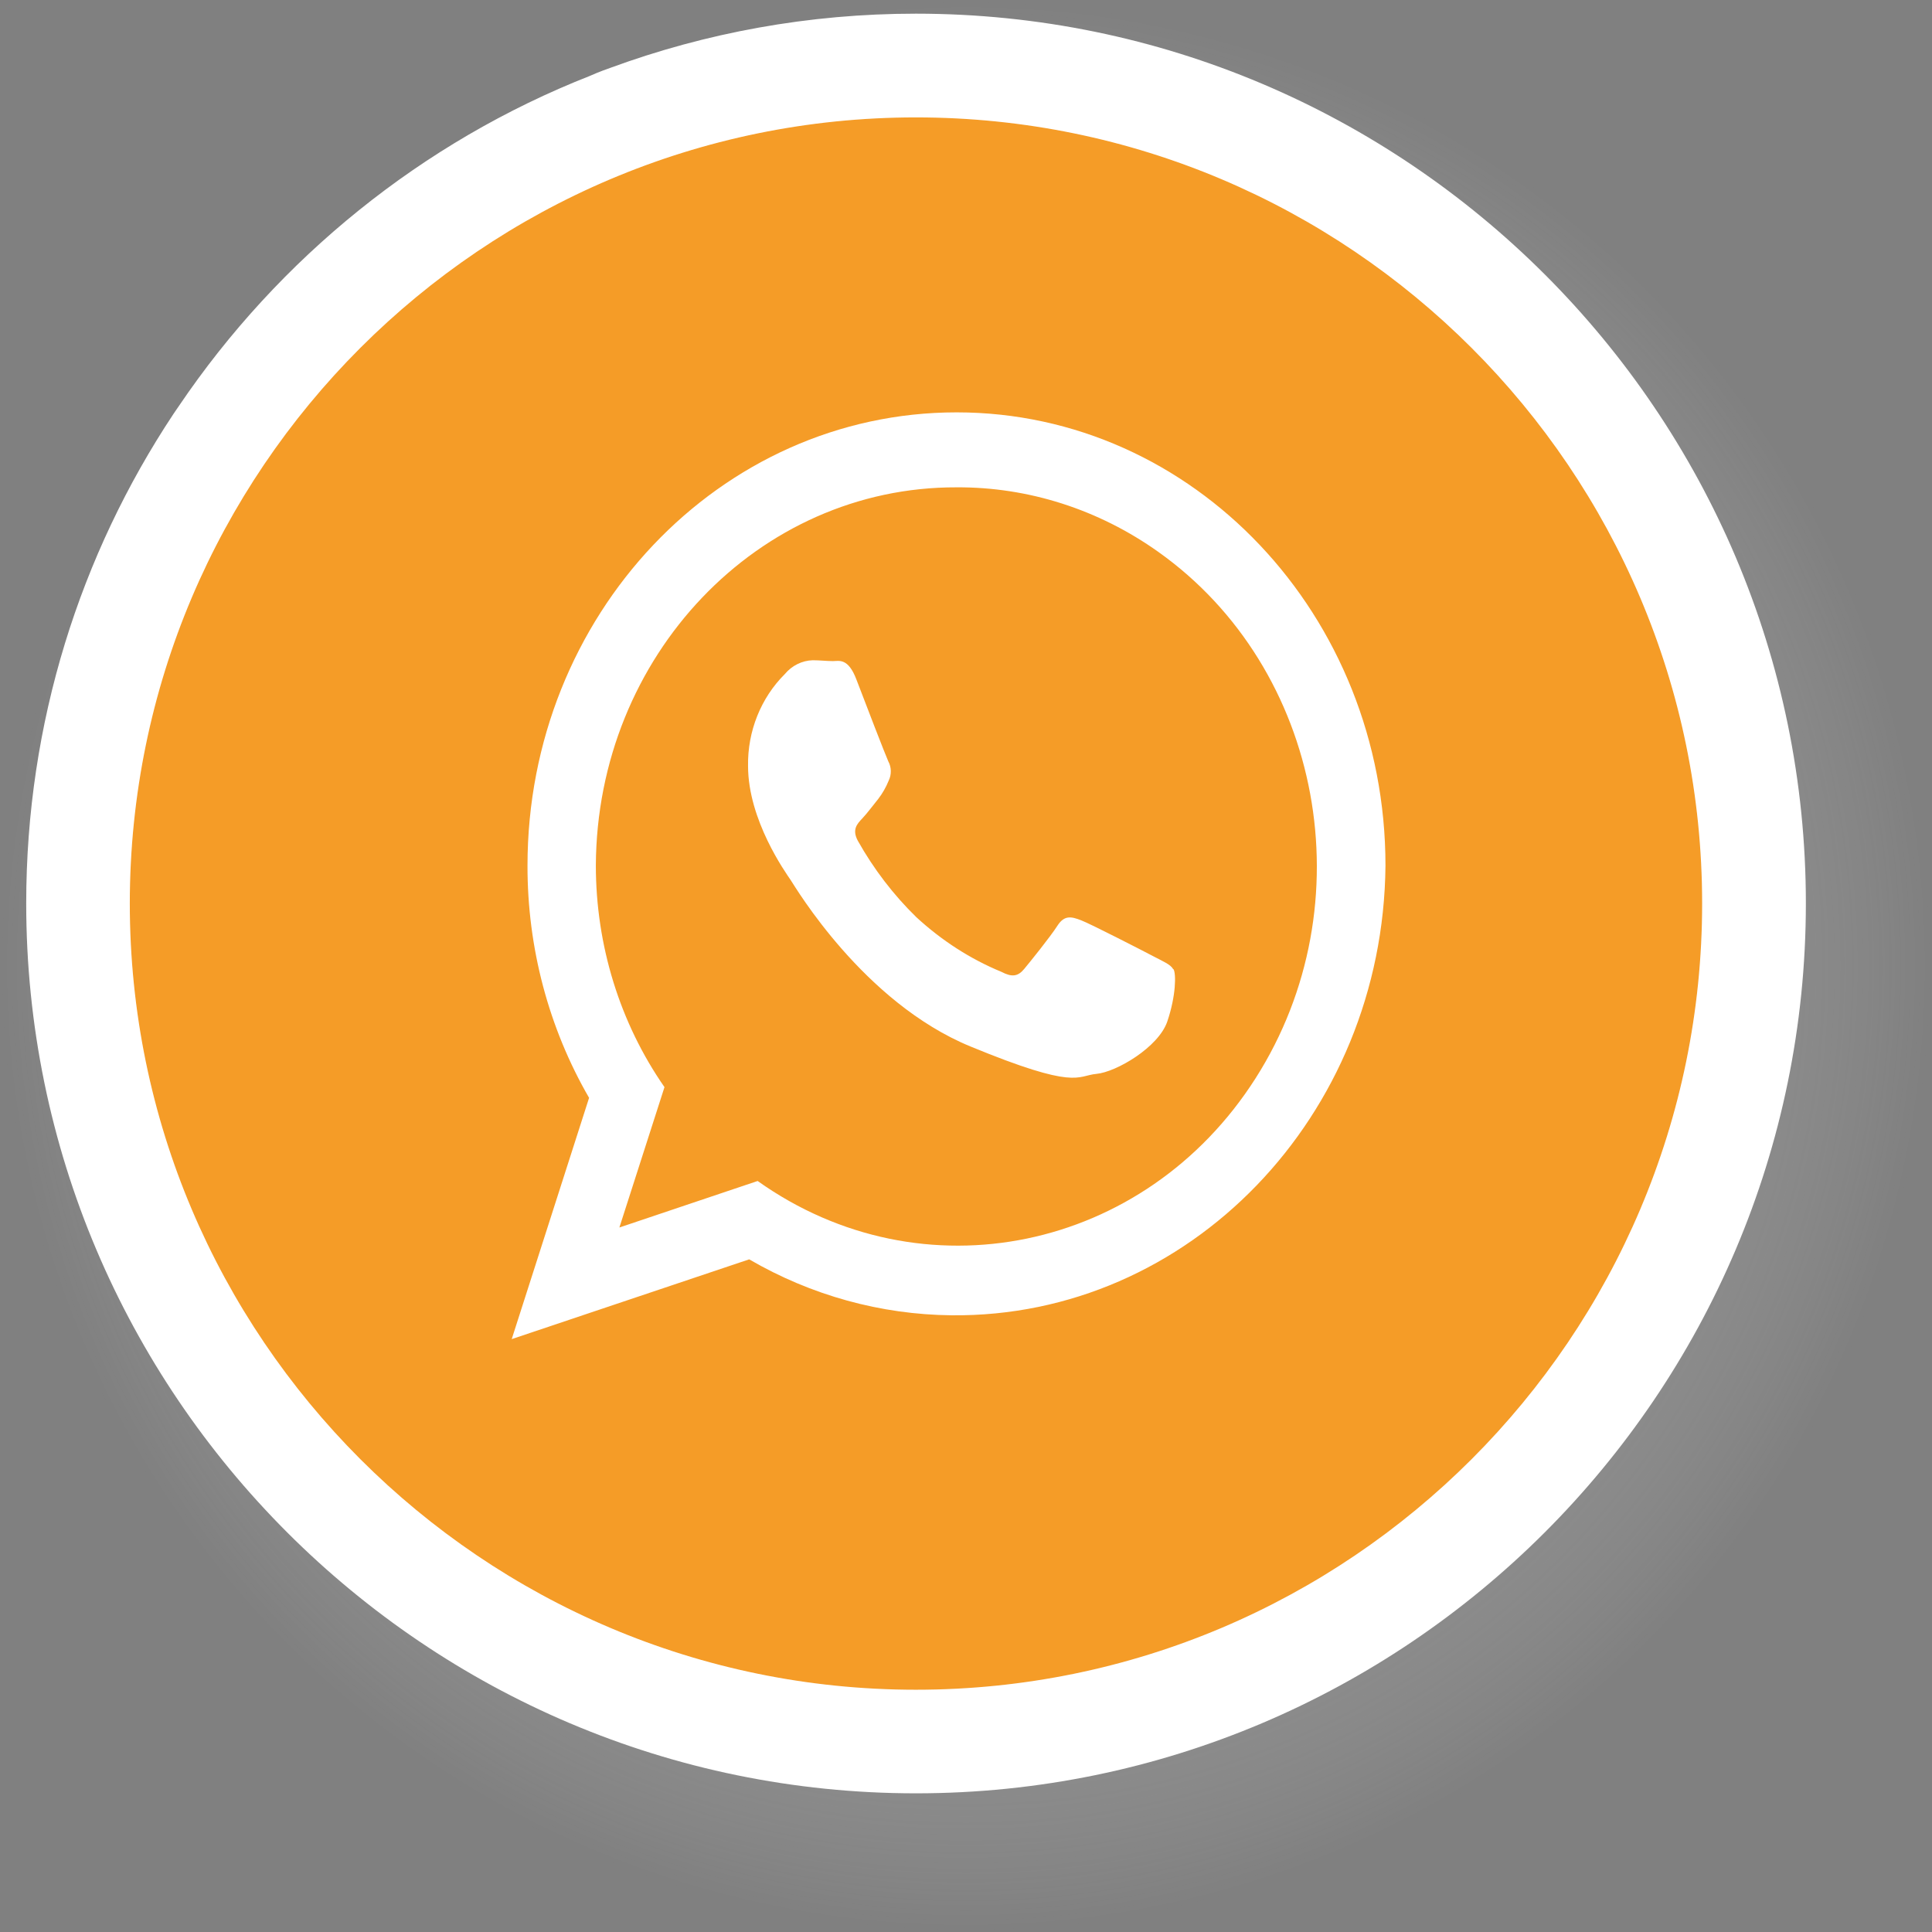 <?xml version="1.0" encoding="UTF-8"?>
<svg xmlns="http://www.w3.org/2000/svg" xmlns:xlink="http://www.w3.org/1999/xlink" viewBox="0 0 137.09 137.11">
  <rect x="0" y="0" width="137.09" height="137.11" fill="#808080" stroke="none"/>
  <defs>
    <style>
      .cls-1, .cls-2 {
        fill: #fff;
      }

      .cls-2 {
        fill-rule: evenodd;
      }

      .cls-3 {
        fill: url(#Degradado_sin_nombre_44);
        mix-blend-mode: multiply;
        opacity: .8;
      }

      .cls-4 {
        isolation: isolate;
      }

      .cls-5 {
        fill: #f59c27;
      }
    </style>
    <radialGradient id="Degradado_sin_nombre_44" data-name="Degradado sin nombre 44" cx="68.54" cy="68.55" fx="68.54" fy="68.55" r="68.55" gradientUnits="userSpaceOnUse">
      <stop offset="0" stop-color="#010101"/>
      <stop offset="1" stop-color="#fff" stop-opacity="0"/>
    </radialGradient>
  </defs>
  <g class="cls-4">
    <g id="Capa_2" data-name="Capa 2">
      <g id="Capa_1-2" data-name="Capa 1">
        <g>
          <circle class="cls-5" cx="63.46" cy="64.73" r="60.31"/>
          <path class="cls-3" d="M68.55,0c-8.92,0-17.43,1.71-25.24,4.82-.18.06-.37.13-.55.2-.29.11-.61.24-.9.37-11.77,4.98-21.86,13.14-29.17,23.42-.13.18-.26.39-.39.57C4.54,40.48,0,53.99,0,68.55c0,37.87,30.68,68.55,68.55,68.55s68.53-30.68,68.53-68.55S106.4,0,68.55,0ZM64.99,8.33c30.77,0,55.79,25.02,55.79,55.78s-25.02,55.79-55.79,55.79S9.21,94.86,9.21,64.1,34.23,8.33,64.99,8.33Z"/>
          <path class="cls-1" d="M64.99.97c-7.61,0-14.91,1.36-21.67,3.84-.18.06-.37.13-.55.2-.29.11-.61.24-.9.37-11.93,4.69-22.08,12.94-29.17,23.42-.13.18-.26.39-.39.57C5.7,39.34,1.86,51.27,1.86,64.1c0,34.82,28.33,63.15,63.13,63.15s63.15-28.33,63.15-63.15S99.8.97,64.99.97ZM64.99,119.9c-30.76,0-55.78-25.04-55.78-55.79S34.23,8.33,64.99,8.33s55.79,25.02,55.79,55.78-25.02,55.79-55.79,55.79Z"/>
          <path class="cls-2" d="M98.31,61.42c-.16,17.79-13.95,32.08-30.79,31.91-5.02-.05-9.96-1.41-14.36-3.97l-16.85,5.66,5.49-17.12c-2.87-4.96-4.38-10.66-4.37-16.48,0-17.76,13.63-32.16,30.45-32.16,16.81,0,30.43,14.4,30.43,32.16h0ZM67.87,34.58c-14.07-.04-25.52,11.96-25.59,26.83,0,5.66,1.7,11.17,4.87,15.73l-3.2,9.96,9.81-3.3c11.67,8.3,27.49,5.03,35.34-7.3,7.85-12.33,4.76-29.05-6.91-37.34-4.23-3.01-9.22-4.61-14.32-4.58ZM83.24,68.76c-.19-.33-.69-.53-1.43-.92-.74-.39-4.42-2.28-5.1-2.54s-1.18-.39-1.68.39-1.92,2.54-2.36,3.07-.87.59-1.61.2c-2.21-.91-4.25-2.23-6.04-3.88-1.62-1.58-3.02-3.41-4.15-5.42-.43-.8-.05-1.2.32-1.59s.75-.92,1.12-1.37c.31-.4.56-.84.75-1.31.21-.43.2-.95-.03-1.37-.18-.39-1.67-4.24-2.26-5.8s-1.24-1.31-1.67-1.31-.94-.06-1.43-.06c-.76.02-1.48.38-1.98.98-1.7,1.69-2.65,4.06-2.61,6.52,0,3.85,2.67,7.57,3.02,8.09s5.16,8.68,12.75,11.81c7.59,3.13,7.54,2.08,8.95,1.95s4.41-1.89,5.03-3.72c.62-1.83.63-3.39.44-3.71h-.03Z"/>
        </g>
      </g>
    </g>
  </g>
</svg>